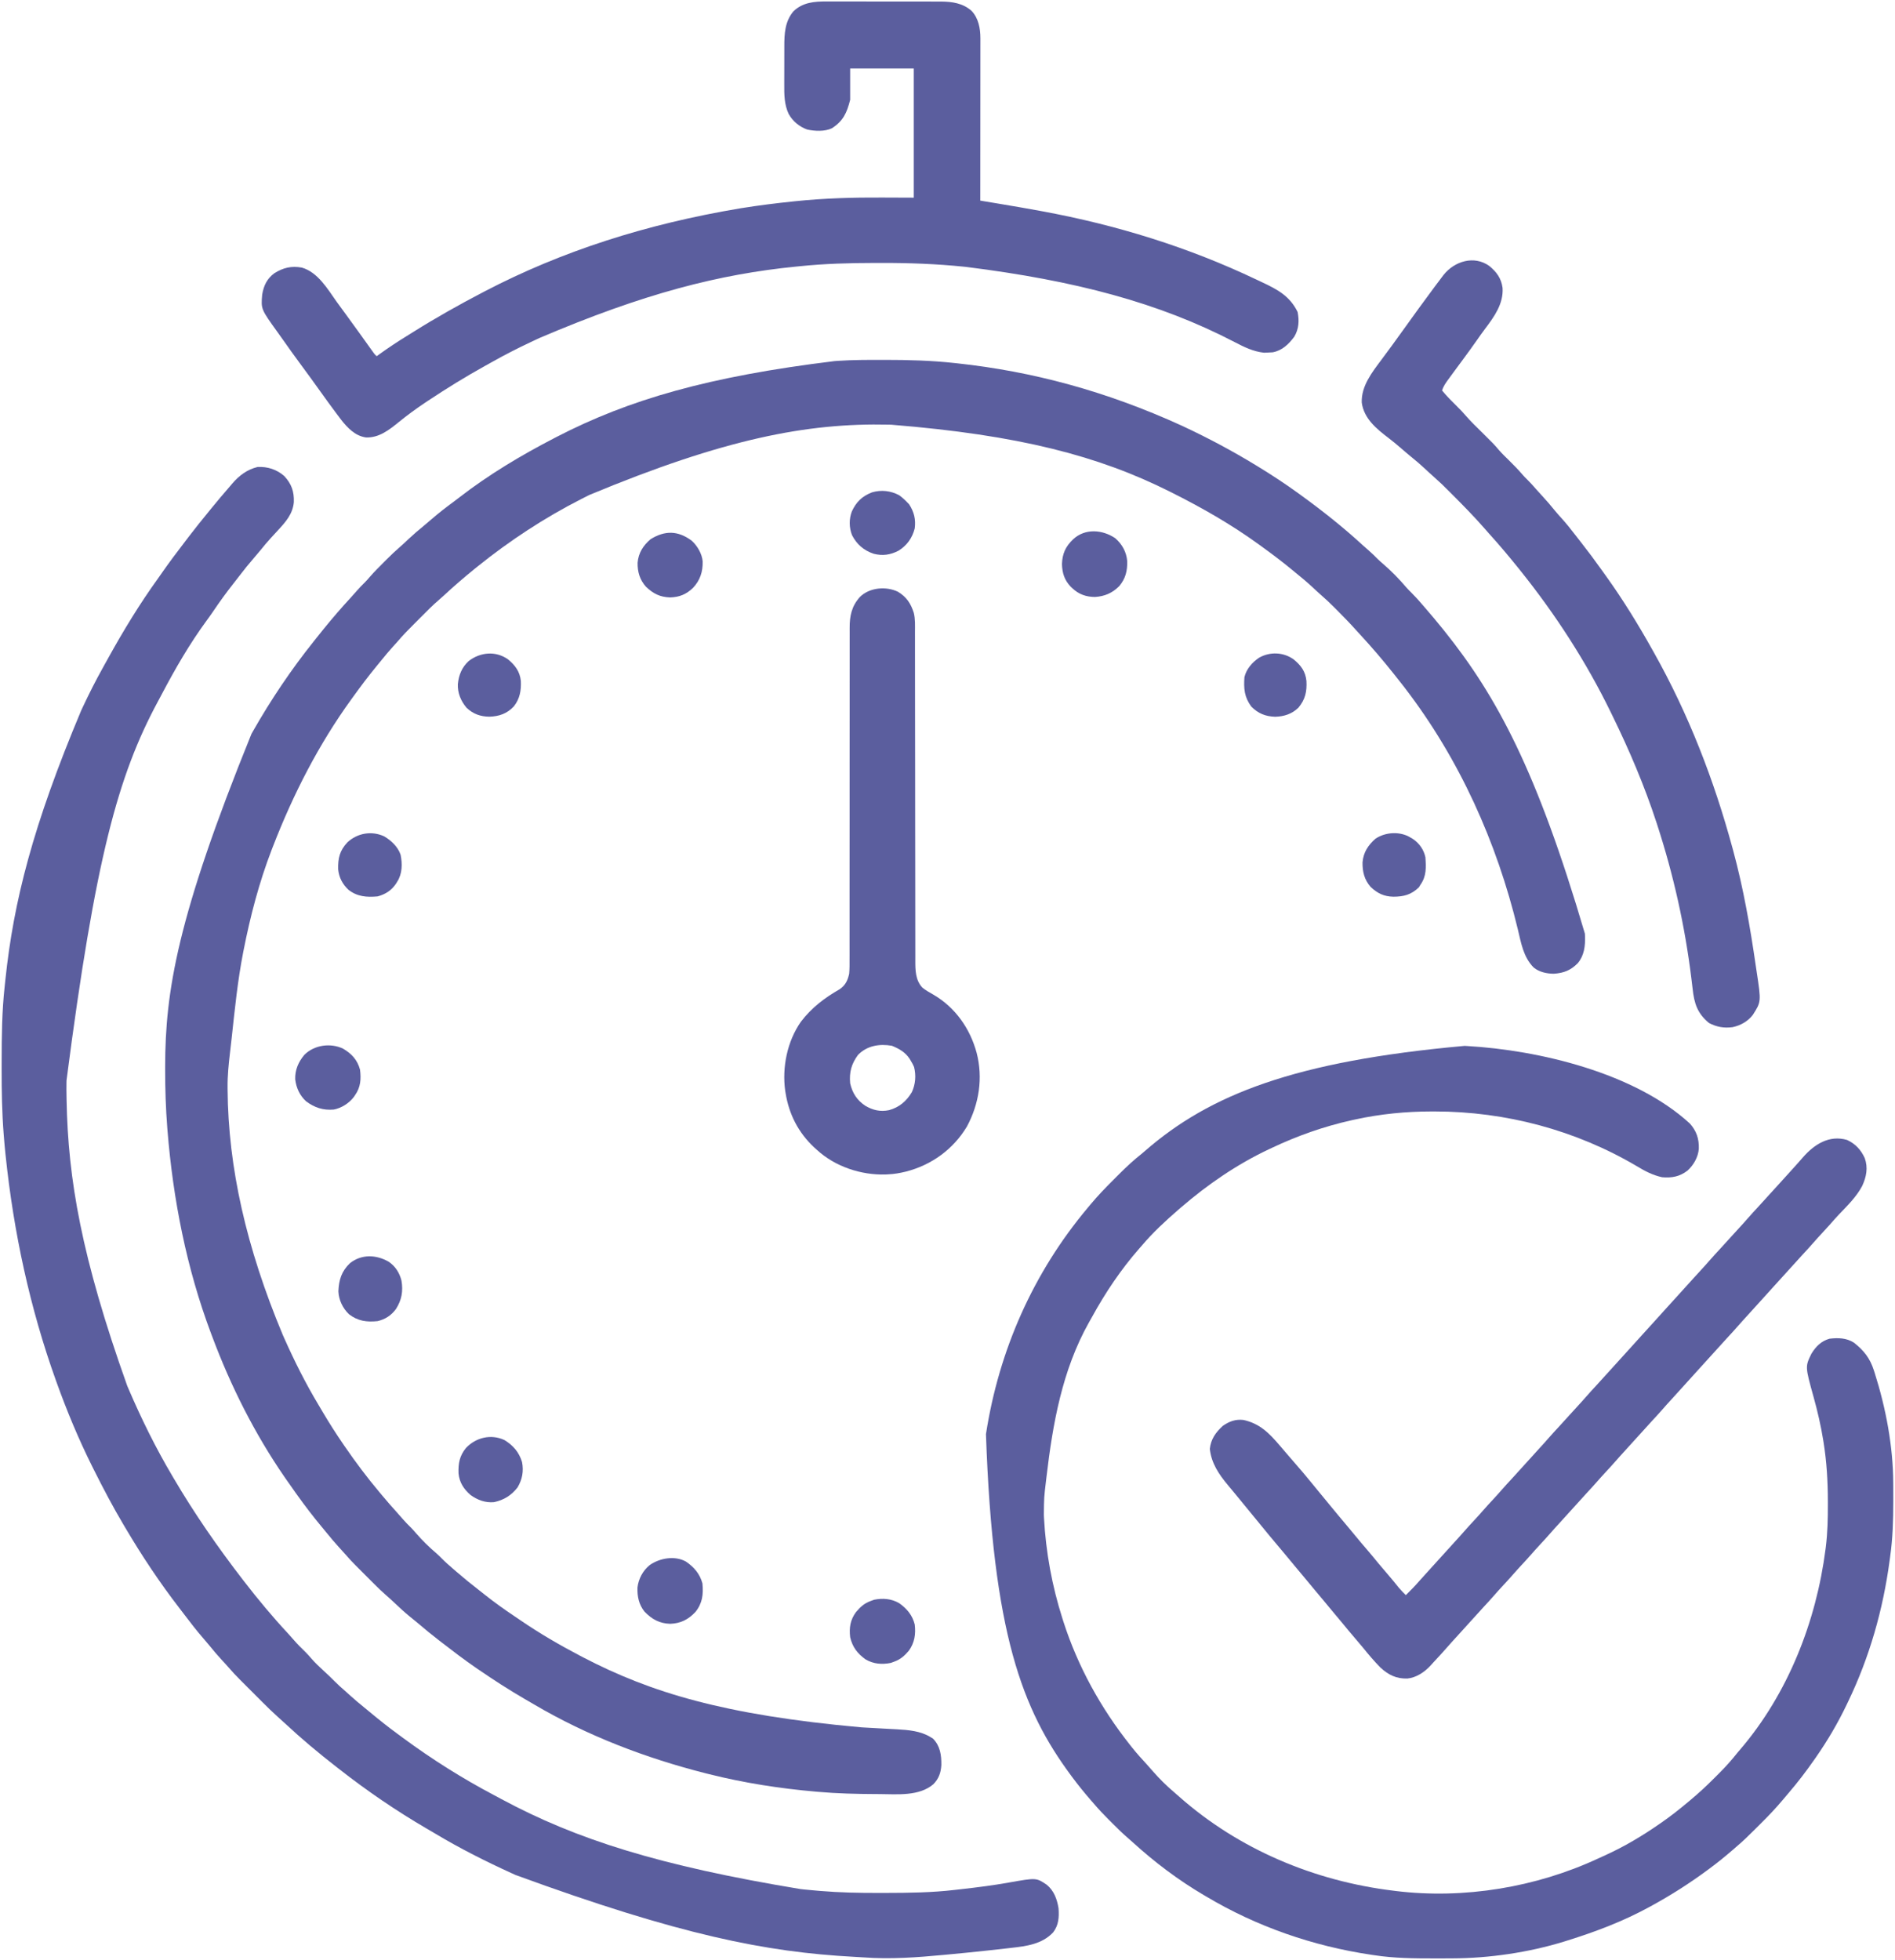 <?xml version="1.0" encoding="UTF-8"?>
<svg version="1.1" xmlns="http://www.w3.org/2000/svg" width="1937" height="2003">
<path d="M0 0 C1.078 -0.001 1.078 -0.001 2.177 -0.001 C26.192 -0.009 49.986 0.619 73.875 3.25 C75.058 3.377 75.058 3.377 76.264 3.507 C152.994 11.791 228.367 31.851 305.875 67.25 C306.829 67.697 307.782 68.143 308.765 68.604 C333.569 80.26 357.461 92.997 380.875 107.25 C382.464 108.216 382.464 108.216 384.086 109.202 C398.047 117.721 411.625 126.662 424.875 136.25 C425.694 136.842 426.512 137.434 427.356 138.044 C449.223 153.907 470.477 170.688 490.379 188.973 C492.599 190.998 494.849 192.976 497.125 194.938 C500.272 197.669 503.202 200.556 506.121 203.527 C507.834 205.21 509.606 206.761 511.438 208.312 C519.973 215.681 528.02 223.858 535.305 232.461 C537.08 234.483 538.958 236.362 540.875 238.25 C544.755 242.086 548.332 246.103 551.875 250.25 C552.804 251.327 553.734 252.404 554.664 253.48 C560.846 260.648 566.949 267.869 572.875 275.25 C573.28 275.754 573.685 276.258 574.103 276.777 C628.003 344.04 669.017 420.206 717.875 586.25 C717.928 587.172 717.981 588.093 718.035 589.043 C718.331 598.982 717.192 608.664 710.613 616.5 C703.337 623.826 696.365 626.576 686.105 627.277 C678.838 627.216 671.183 625.575 665.461 620.871 C654.989 610.167 652.732 596.011 649.357 581.944 C627.88 492.952 589.741 408.016 533.875 335.25 C533.398 334.628 532.921 334.006 532.43 333.366 C529.29 329.291 526.095 325.262 522.875 321.25 C522.12 320.305 522.12 320.305 521.349 319.342 C510.837 306.214 499.949 293.444 488.516 281.109 C486.825 279.278 485.146 277.436 483.484 275.578 C477.262 268.651 470.761 262.03 464.188 255.438 C462.851 254.094 462.851 254.094 461.487 252.723 C457.012 248.259 452.483 243.933 447.687 239.817 C444.907 237.413 442.243 234.889 439.562 232.375 C433.86 227.076 427.948 222.121 421.875 217.25 C420.682 216.267 419.491 215.283 418.301 214.297 C408.109 205.881 397.59 197.985 386.875 190.25 C386.168 189.736 385.46 189.222 384.731 188.692 C357.045 168.597 327.421 151.582 296.875 136.25 C295.848 135.732 294.822 135.214 293.764 134.68 C220.929 98.134 139.442 76.763 8.875 66.25 C7.543 66.217 7.543 66.217 6.185 66.184 C-77.207 64.315 -161.777 80.622 -299.899 138.108 C-302.518 139.452 -305.146 140.775 -307.773 142.102 C-345.42 161.237 -381.235 184.749 -414.125 211.25 C-415.054 211.996 -415.984 212.743 -416.941 213.512 C-427.659 222.201 -438.105 231.19 -448.211 240.582 C-449.698 241.943 -451.187 243.303 -452.725 244.605 C-459.567 250.41 -465.832 256.806 -472.161 263.156 C-474.183 265.183 -476.209 267.204 -478.236 269.225 C-484.412 275.397 -490.498 281.566 -496.125 288.25 C-497.579 289.858 -499.037 291.462 -500.5 293.062 C-504.344 297.327 -508.02 301.699 -511.629 306.164 C-513.437 308.399 -515.256 310.622 -517.09 312.836 C-525.499 323.026 -533.393 333.539 -541.125 344.25 C-541.639 344.957 -542.153 345.665 -542.683 346.394 C-576.337 392.762 -602.487 443.93 -623.125 497.25 C-623.836 499.08 -623.836 499.08 -624.562 500.946 C-637.259 533.974 -646.314 568.557 -653.125 603.25 C-653.326 604.266 -653.326 604.266 -653.531 605.302 C-659.217 634.251 -662.128 663.642 -665.319 692.947 C-665.851 697.819 -666.408 702.686 -666.985 707.553 C-668.405 719.614 -669.636 731.471 -669.5 743.625 C-669.493 744.663 -669.493 744.663 -669.486 745.722 C-668.878 825.149 -650.454 906.97 -613.125 996.25 C-612.68 997.255 -612.236 998.26 -611.778 999.295 C-601.358 1022.7 -589.991 1045.472 -576.805 1067.445 C-575.189 1070.143 -573.59 1072.851 -571.996 1075.562 C-565.412 1086.719 -558.461 1097.574 -551.125 1108.25 C-550.651 1108.941 -550.178 1109.633 -549.689 1110.345 C-538.574 1126.499 -526.764 1142.254 -514.125 1157.25 C-513.236 1158.314 -512.346 1159.378 -511.457 1160.441 C-506.471 1166.387 -501.401 1172.236 -496.18 1177.977 C-494.256 1180.105 -492.374 1182.264 -490.5 1184.438 C-487.75 1187.6 -484.848 1190.549 -481.859 1193.484 C-480.113 1195.262 -478.493 1197.105 -476.875 1199 C-470.46 1206.424 -463.412 1213.274 -455.953 1219.641 C-454.096 1221.276 -452.359 1222.985 -450.625 1224.75 C-446.962 1228.462 -443.083 1231.857 -439.125 1235.25 C-438.082 1236.157 -437.039 1237.065 -435.996 1237.973 C-428.515 1244.465 -420.878 1250.699 -413.042 1256.758 C-410.988 1258.357 -408.948 1259.974 -406.91 1261.594 C-397.037 1269.409 -386.914 1276.705 -376.442 1283.697 C-374.22 1285.186 -372.011 1286.692 -369.805 1288.203 C-350.351 1301.457 -329.981 1313.348 -309.125 1324.25 C-307.469 1325.116 -307.469 1325.116 -305.78 1325.999 C-237.276 1361.565 -162.438 1384.751 -21.703 1397.355 C-20.434 1397.429 -19.165 1397.503 -17.858 1397.579 C-11.819 1397.928 -5.78 1398.27 0.261 1398.587 C3.117 1398.739 5.973 1398.899 8.828 1399.062 C10.808 1399.171 12.788 1399.27 14.769 1399.367 C26.411 1400.039 38.741 1401.057 48.875 1407.25 C49.762 1407.786 50.649 1408.322 51.562 1408.875 C58.932 1416.443 60.208 1425.78 60.082 1435.898 C59.596 1443.765 57.474 1449.795 51.93 1455.5 C37.307 1467.954 14.883 1465.704 -3 1465.562 C-4.243 1465.557 -5.487 1465.551 -6.768 1465.546 C-26.619 1465.456 -46.347 1465.012 -66.125 1463.25 C-66.825 1463.189 -67.526 1463.128 -68.247 1463.066 C-104.915 1459.866 -141.412 1454.206 -177.125 1445.25 C-178.365 1444.939 -179.604 1444.629 -180.881 1444.309 C-241.917 1428.844 -301.869 1405.975 -356.239 1373.947 C-359.345 1372.121 -362.465 1370.32 -365.586 1368.52 C-381.88 1359.059 -397.589 1348.899 -413.125 1338.25 C-413.947 1337.688 -414.769 1337.127 -415.615 1336.548 C-427.77 1328.207 -439.464 1319.263 -451.125 1310.25 C-451.813 1309.72 -452.501 1309.189 -453.209 1308.643 C-460.65 1302.895 -467.906 1296.967 -475.051 1290.855 C-477.822 1288.491 -480.654 1286.212 -483.5 1283.938 C-488.773 1279.652 -493.719 1275.057 -498.648 1270.385 C-501.673 1267.521 -504.724 1264.714 -507.884 1261.998 C-511.969 1258.433 -515.833 1254.687 -519.66 1250.848 C-520.343 1250.166 -521.025 1249.485 -521.728 1248.783 C-523.158 1247.353 -524.588 1245.922 -526.016 1244.49 C-528.182 1242.318 -530.353 1240.152 -532.525 1237.986 C-533.925 1236.586 -535.324 1235.186 -536.723 1233.785 C-537.361 1233.148 -538 1232.512 -538.658 1231.856 C-542.463 1228.032 -546.083 1224.095 -549.605 1220.009 C-551.684 1217.603 -553.842 1215.273 -556 1212.938 C-560.019 1208.526 -563.854 1204.013 -567.598 1199.367 C-569.475 1197.038 -571.385 1194.737 -573.309 1192.445 C-582.029 1182.025 -590.201 1171.287 -598.125 1160.25 C-598.659 1159.507 -599.193 1158.764 -599.743 1157.998 C-603.245 1153.111 -606.704 1148.194 -610.125 1143.25 C-610.542 1142.648 -610.958 1142.047 -611.388 1141.427 C-641.906 1097.11 -666.284 1048.581 -685.125 998.25 C-685.569 997.077 -686.013 995.903 -686.471 994.694 C-711.432 928.341 -725.255 857.793 -730.938 787.25 C-730.995 786.537 -731.052 785.824 -731.112 785.09 C-732.685 765.122 -733.334 745.151 -733.312 725.125 C-733.312 724.089 -733.311 723.053 -733.311 721.986 C-733.191 645.543 -721.191 569.733 -645.125 382.25 C-644.566 381.262 -644.006 380.275 -643.43 379.257 C-625.123 347.108 -604.259 316.122 -581.125 287.25 C-580.417 286.359 -579.71 285.469 -578.98 284.551 C-577.038 282.11 -575.084 279.678 -573.125 277.25 C-572.1 275.98 -572.1 275.98 -571.055 274.684 C-562.222 263.809 -553.106 253.214 -543.59 242.934 C-541.477 240.633 -539.414 238.303 -537.375 235.938 C-534.7 232.848 -531.873 229.974 -528.956 227.114 C-527.237 225.364 -525.646 223.561 -524.059 221.691 C-519.504 216.455 -514.603 211.582 -509.688 206.688 C-508.333 205.327 -508.333 205.327 -506.951 203.939 C-502.414 199.409 -497.826 195.014 -492.959 190.839 C-489.996 188.271 -487.164 185.565 -484.312 182.875 C-479.343 178.225 -474.266 173.8 -468.949 169.547 C-466.313 167.402 -463.748 165.198 -461.188 162.963 C-453.762 156.491 -446.029 150.549 -438.096 144.715 C-436.249 143.342 -434.426 141.944 -432.609 140.531 C-402.696 117.378 -369.658 97.621 -336.125 80.25 C-334.61 79.464 -334.61 79.464 -333.064 78.661 C-259.221 40.54 -177.919 16.988 -49.125 1.25 C-47.373 1.122 -47.373 1.122 -45.585 0.991 C-30.41 -0.043 -15.203 0.004 0 0 Z " fill="#5B5E9E" transform="translate(902.125,367.75)"/>
<path d="M0 0 C0.776 0.043 1.552 0.086 2.352 0.13 C76.347 4.348 173.975 27.676 230.254 79.355 C237.126 87.089 239.679 94.886 239.406 105.113 C238.763 113.681 234.136 121.683 227.875 127.438 C219.775 133.645 211.94 135.053 201.938 134.25 C192.283 132.151 184.32 127.953 175.938 122.875 C113.506 86.031 41.919 67.047 -30.5 67 C-31.438 66.999 -32.376 66.999 -33.343 66.998 C-59.995 67.028 -85.98 69.549 -112.062 75.25 C-113.175 75.492 -114.287 75.734 -115.433 75.983 C-143.725 82.285 -170.874 91.864 -197.062 104.25 C-197.986 104.682 -198.91 105.115 -199.862 105.561 C-232.723 121.053 -262.604 141.572 -290.062 165.25 C-290.779 165.865 -291.496 166.48 -292.234 167.113 C-305.588 178.673 -318.651 190.744 -330.062 204.25 C-330.949 205.263 -331.837 206.274 -332.727 207.285 C-351.385 228.589 -367.207 252.176 -380.816 276.988 C-381.91 278.973 -383.027 280.942 -384.156 282.906 C-411.342 331.484 -420.933 385.832 -427.375 440.375 C-427.51 441.505 -427.646 442.635 -427.785 443.799 C-429.905 461.474 -429.905 461.474 -430.062 479.25 C-429.996 480.757 -429.996 480.757 -429.929 482.294 C-428.039 517.308 -421.73 551.858 -411.062 585.25 C-410.734 586.283 -410.406 587.316 -410.067 588.38 C-395.28 634.31 -371.959 676.484 -342.062 714.25 C-341.325 715.182 -340.588 716.114 -339.828 717.074 C-334.982 723.098 -329.871 728.819 -324.613 734.48 C-322.567 736.702 -320.582 738.95 -318.625 741.25 C-312.106 748.756 -304.932 755.861 -297.355 762.297 C-295.483 763.891 -293.639 765.508 -291.801 767.141 C-230.849 821.085 -153.523 853.459 -73.062 863.25 C-72.144 863.367 -71.225 863.484 -70.278 863.605 C-0.852 872.117 73.099 859.876 136.413 830.423 C138.853 829.289 141.303 828.183 143.758 827.082 C163.173 818.258 181.452 807.425 198.938 795.25 C199.862 794.615 199.862 794.615 200.805 793.967 C210.594 787.236 219.842 779.887 228.938 772.25 C229.431 771.839 229.924 771.428 230.433 771.005 C239.02 763.841 247.157 756.35 255.035 748.413 C256.76 746.677 258.496 744.953 260.232 743.229 C266.926 736.543 273.065 729.677 278.938 722.25 C279.801 721.222 280.669 720.199 281.547 719.184 C330.496 662.107 359.418 588.33 368.938 514.25 C369.03 513.528 369.123 512.805 369.219 512.061 C371.009 497.631 371.338 483.279 371.312 468.75 C371.312 467.593 371.311 466.436 371.311 465.243 C371.267 445.007 370.144 425.231 366.938 405.25 C366.781 404.266 366.781 404.266 366.622 403.262 C364.192 388.125 360.784 373.408 356.679 358.659 C348.062 327.633 348.062 327.633 354.621 314.355 C359.183 307.059 364.49 301.688 372.938 299.25 C381.715 298.181 390.345 298.376 397.938 303.25 C408.083 311.211 414.366 319.175 418.312 331.5 C418.604 332.398 418.896 333.295 419.197 334.22 C430.604 370.236 437.987 408.939 438.141 446.801 C438.148 447.965 438.155 449.13 438.162 450.33 C438.179 454.074 438.186 457.818 438.188 461.562 C438.189 463.483 438.189 463.483 438.19 465.442 C438.174 484.585 437.641 503.277 434.938 522.25 C434.688 524.12 434.688 524.12 434.434 526.028 C427.681 576.186 413.939 624.581 391.938 670.25 C391.525 671.117 391.113 671.983 390.688 672.876 C381.633 691.866 370.969 709.993 358.938 727.25 C358.529 727.837 358.121 728.424 357.701 729.028 C349.31 741.043 340.475 752.658 330.917 763.768 C329.028 765.969 327.155 768.181 325.299 770.411 C318.156 778.944 310.559 786.91 302.654 794.739 C300.67 796.705 298.694 798.679 296.719 800.654 C290.628 806.728 284.53 812.717 277.938 818.25 C276.807 819.234 275.678 820.22 274.551 821.207 C266.893 827.851 259.08 834.208 250.938 840.25 C250.278 840.741 249.618 841.232 248.939 841.737 C230.728 855.235 211.811 867.348 191.938 878.25 C191.042 878.744 190.147 879.237 189.225 879.746 C162.261 894.51 134.201 905.125 104.938 914.25 C103.894 914.577 102.851 914.905 101.776 915.242 C65.372 926.457 25.229 932.313 -12.805 932.453 C-14.716 932.464 -14.716 932.464 -16.667 932.474 C-20.757 932.494 -24.847 932.499 -28.938 932.5 C-29.634 932.5 -30.33 932.501 -31.047 932.501 C-51.528 932.508 -71.769 932.342 -92.062 929.25 C-93.237 929.078 -94.411 928.907 -95.621 928.73 C-155.113 919.849 -212.385 900.047 -264.062 869.25 C-264.852 868.787 -265.642 868.323 -266.456 867.846 C-292.685 852.454 -317.094 833.997 -339.551 813.516 C-340.936 812.266 -342.327 811.024 -343.745 809.812 C-349.308 805.045 -354.515 799.951 -359.681 794.762 C-361.123 793.315 -362.57 791.873 -364.018 790.432 C-369.245 785.208 -374.277 779.882 -379.062 774.25 C-380.047 773.12 -381.033 771.991 -382.02 770.863 C-388.663 763.206 -395.023 755.395 -401.062 747.25 C-401.564 746.575 -402.065 745.899 -402.582 745.203 C-452.059 678.27 -482.196 601.043 -489.25 396.746 C-475.964 311.003 -440.995 231.804 -385.062 165.25 C-384.236 164.253 -383.409 163.256 -382.558 162.228 C-375.162 153.386 -367.263 145.14 -359.09 137.016 C-356.992 134.929 -354.905 132.831 -352.818 130.732 C-345.535 123.442 -338.174 116.618 -330.062 110.25 C-328.972 109.328 -327.887 108.398 -326.812 107.457 C-260.504 49.72 -173.937 15.636 0 0 Z " fill="#5B5E9E" transform="translate(1497.062,1068.75)"/>
<path d="M0 0 C7.431 7.973 10.155 15.848 9.805 26.641 C8.68 38.877 1.42 46.918 -6.555 55.551 C-7.503 56.585 -8.451 57.618 -9.398 58.652 C-10.786 60.163 -12.176 61.672 -13.571 63.176 C-17.285 67.198 -20.749 71.381 -24.18 75.645 C-26.393 78.352 -28.656 81.003 -30.947 83.644 C-36.135 89.626 -41.095 95.711 -45.871 102.027 C-47.826 104.611 -49.819 107.161 -51.832 109.699 C-59.179 118.987 -66.059 128.478 -72.672 138.301 C-74.889 141.592 -77.18 144.808 -79.555 147.988 C-96.713 171.389 -111.547 197.039 -125.046 222.693 C-126.524 225.494 -128.025 228.281 -129.531 231.066 C-169.715 305.956 -193.069 389.828 -222.555 617.551 C-222.573 618.388 -222.591 619.225 -222.609 620.087 C-222.698 624.911 -222.652 629.728 -222.555 634.551 C-222.537 635.599 -222.519 636.647 -222.5 637.728 C-220.993 718.446 -207.41 798.082 -160.555 929.551 C-160.057 930.718 -159.56 931.885 -159.047 933.088 C-146.058 963.367 -131.36 993.204 -114.555 1021.551 C-114.066 1022.383 -113.578 1023.215 -113.075 1024.073 C-91.889 1060.154 -68.101 1094.439 -42.555 1127.551 C-42.042 1128.216 -41.529 1128.881 -41 1129.566 C-26.834 1147.88 -12.017 1165.725 3.773 1182.66 C5.902 1184.963 7.972 1187.291 10.008 1189.676 C13.646 1193.892 17.62 1197.757 21.602 1201.645 C23.781 1203.815 25.792 1206.09 27.793 1208.426 C31.404 1212.595 35.321 1216.327 39.383 1220.051 C40.799 1221.362 42.215 1222.675 43.629 1223.988 C44.626 1224.914 44.626 1224.914 45.644 1225.859 C47.793 1227.877 49.88 1229.948 51.945 1232.051 C54.946 1235.097 58.082 1237.924 61.324 1240.711 C63.67 1242.746 65.963 1244.834 68.258 1246.926 C72.496 1250.747 76.844 1254.393 81.281 1257.98 C83.658 1259.903 86.012 1261.85 88.359 1263.809 C97.193 1271.167 106.155 1278.274 115.428 1285.071 C117.423 1286.534 119.409 1288.009 121.395 1289.484 C150.982 1311.307 182.243 1330.993 214.76 1348.132 C217.251 1349.448 219.732 1350.779 222.211 1352.117 C298.66 1393.197 383.291 1420.077 527.695 1443.926 C528.98 1444.069 530.265 1444.213 531.589 1444.361 C535.872 1444.804 540.155 1445.189 544.445 1445.551 C545.422 1445.636 546.399 1445.721 547.406 1445.809 C567.578 1447.523 587.642 1447.916 607.874 1447.869 C610.36 1447.863 612.846 1447.86 615.332 1447.858 C638.705 1447.822 661.945 1447.523 685.188 1444.814 C687.625 1444.53 690.063 1444.256 692.502 1443.982 C708.679 1442.152 724.794 1440.12 740.82 1437.238 C768.702 1432.299 768.702 1432.299 779.445 1439.551 C786.84 1445.653 789.928 1454.287 791.445 1463.551 C792.107 1472.655 791.605 1480.814 785.883 1488.238 C774.614 1500.229 758.424 1502.32 742.965 1504.027 C741.15 1504.237 739.336 1504.447 737.522 1504.658 C731.832 1505.313 726.139 1505.936 720.445 1506.551 C719.088 1506.698 719.088 1506.698 717.703 1506.849 C704.189 1508.313 690.666 1509.661 677.133 1510.926 C675.715 1511.059 675.715 1511.059 674.269 1511.194 C646.668 1513.766 619.569 1515.802 591.86 1513.722 C588.425 1513.478 584.987 1513.295 581.548 1513.109 C492.886 1508.272 405.334 1491.327 236.445 1429.551 C235.303 1429.032 234.16 1428.514 232.983 1427.979 C206.019 1415.717 179.682 1402.449 154.255 1387.226 C151.44 1385.547 148.611 1383.893 145.777 1382.246 C114.683 1364.134 84.785 1343.727 56.445 1321.551 C55.341 1320.694 54.237 1319.837 53.133 1318.98 C35.058 1304.918 17.477 1290.23 0.738 1274.598 C-1.866 1272.168 -4.521 1269.799 -7.182 1267.431 C-12.212 1262.906 -17.039 1258.212 -21.816 1253.422 C-22.651 1252.588 -23.486 1251.754 -24.346 1250.895 C-26.095 1249.147 -27.841 1247.399 -29.587 1245.649 C-32.243 1242.988 -34.903 1240.333 -37.564 1237.678 C-39.274 1235.968 -40.983 1234.257 -42.691 1232.547 C-43.477 1231.763 -44.263 1230.98 -45.072 1230.172 C-49.227 1225.999 -53.228 1221.749 -57.064 1217.279 C-59.286 1214.702 -61.61 1212.228 -63.93 1209.738 C-68.203 1205.113 -72.244 1200.35 -76.191 1195.441 C-78.348 1192.804 -80.557 1190.228 -82.795 1187.66 C-89.517 1179.937 -95.75 1171.901 -101.909 1163.724 C-103.541 1161.569 -105.189 1159.427 -106.844 1157.289 C-127.18 1130.996 -145.669 1103.173 -162.555 1074.551 C-163.14 1073.568 -163.725 1072.586 -164.328 1071.573 C-175.196 1053.295 -185.036 1034.557 -194.555 1015.551 C-195.145 1014.374 -195.736 1013.197 -196.344 1011.984 C-210.16 984.284 -222.083 955.673 -232.555 926.551 C-232.82 925.815 -233.085 925.079 -233.358 924.32 C-260.023 850.101 -276.599 772.817 -284.805 694.426 C-284.921 693.337 -284.921 693.337 -285.039 692.227 C-285.622 686.674 -286.11 681.116 -286.555 675.551 C-286.642 674.463 -286.729 673.376 -286.819 672.255 C-288.533 650.114 -288.92 628.049 -288.873 605.849 C-288.867 603.132 -288.864 600.415 -288.862 597.699 C-288.826 572.343 -288.582 547.095 -285.808 521.865 C-285.541 519.43 -285.287 516.995 -285.035 514.559 C-276.674 434.907 -257.053 357.31 -207.555 239.551 C-207.06 238.494 -206.565 237.437 -206.055 236.348 C-199.537 222.429 -192.646 208.802 -185.141 195.39 C-183.476 192.409 -181.827 189.42 -180.18 186.43 C-164.612 158.268 -147.818 130.629 -128.973 104.529 C-127.534 102.522 -126.12 100.501 -124.711 98.473 C-117.224 87.709 -109.346 77.271 -101.348 66.883 C-99.816 64.89 -98.29 62.893 -96.77 60.891 C-90.691 52.915 -84.395 45.129 -78.043 37.371 C-76.741 35.778 -75.444 34.18 -74.148 32.582 C-68.546 25.68 -62.8 18.909 -56.974 12.195 C-55.674 10.689 -54.389 9.169 -53.105 7.648 C-45.951 -0.655 -38.048 -6.576 -27.305 -9.262 C-17.157 -9.769 -7.661 -6.761 0 0 Z " fill="#5B5E9E" transform="translate(290.555,486.449)"/>
<path d="M0 0 C1.372 -0.004 2.743 -0.009 4.115 -0.016 C7.799 -0.03 11.482 -0.019 15.166 -0.003 C19.046 0.011 22.925 0.005 26.804 0.001 C33.315 -0.001 39.824 0.012 46.334 0.035 C53.832 0.062 61.329 0.064 68.827 0.052 C76.079 0.041 83.33 0.047 90.581 0.061 C93.65 0.067 96.719 0.067 99.787 0.062 C103.408 0.057 107.028 0.068 110.649 0.089 C112.591 0.097 114.533 0.091 116.475 0.084 C128.033 0.181 138.808 1.68 147.771 9.502 C154.99 17.046 156.899 27.577 156.891 37.671 C156.892 38.381 156.893 39.092 156.894 39.824 C156.896 42.2 156.89 44.575 156.885 46.95 C156.884 48.655 156.885 50.36 156.885 52.066 C156.885 56.691 156.88 61.317 156.873 65.942 C156.866 70.778 156.866 75.613 156.865 80.448 C156.862 89.603 156.853 98.758 156.843 107.913 C156.832 118.336 156.827 128.759 156.822 139.182 C156.811 160.622 156.794 182.062 156.771 203.502 C157.794 203.672 158.817 203.841 159.87 204.016 C163.727 204.657 167.583 205.299 171.44 205.94 C173.097 206.216 174.755 206.491 176.412 206.767 C190.051 209.032 203.674 211.373 217.271 213.877 C218.296 214.065 219.32 214.254 220.376 214.448 C296.107 228.441 369.097 250.94 438.721 284.052 C440.766 285.024 442.814 285.989 444.865 286.948 C460.612 294.325 473.21 301.08 481.146 317.314 C482.895 326.232 482.466 334.589 477.771 342.502 C472.187 350.129 465.345 356.693 455.771 358.502 C453.797 358.671 451.815 358.768 449.834 358.814 C448.814 358.852 447.794 358.889 446.744 358.927 C435.895 357.765 426.375 353.092 416.835 348.106 C339.623 307.891 254.061 285.248 142.209 271.252 C141.464 271.175 140.719 271.097 139.952 271.018 C111.932 268.156 83.92 267.118 55.77 267.184 C53.351 267.189 50.932 267.192 48.512 267.194 C23.163 267.227 -1.995 267.921 -27.229 270.502 C-28.713 270.648 -30.197 270.794 -31.681 270.94 C-109.677 278.71 -186.683 298.125 -294.137 344.034 C-297.292 345.532 -300.453 347.013 -303.615 348.494 C-316.492 354.558 -329.082 361.014 -341.497 367.972 C-344.259 369.519 -347.029 371.052 -349.799 372.584 C-369.564 383.571 -388.775 395.424 -407.604 407.939 C-408.69 408.66 -409.776 409.381 -410.896 410.124 C-420.116 416.304 -429.037 422.85 -437.652 429.85 C-447.537 437.856 -457.807 445.997 -471.104 445.502 C-481.959 444.068 -489.802 435.956 -496.299 427.732 C-497.323 426.389 -498.341 425.041 -499.354 423.689 C-499.909 422.956 -500.464 422.222 -501.035 421.466 C-506.673 413.981 -512.152 406.381 -517.608 398.763 C-520.287 395.025 -522.975 391.294 -525.666 387.564 C-526.199 386.825 -526.732 386.086 -527.281 385.324 C-531.247 379.835 -535.263 374.383 -539.291 368.939 C-544.719 361.598 -550.038 354.189 -555.272 346.709 C-557.313 343.793 -559.381 340.898 -561.467 338.013 C-578.511 314.379 -578.511 314.379 -577.229 299.502 C-575.697 290.365 -572.338 283.269 -564.76 277.681 C-555.675 272.017 -547.448 270.067 -536.768 271.931 C-520.312 276.608 -510.294 293.945 -500.979 307.058 C-498.044 311.156 -495.041 315.202 -492.041 319.252 C-487.24 325.748 -482.5 332.282 -477.819 338.865 C-474.637 343.338 -471.435 347.797 -468.229 352.252 C-467.664 353.039 -467.099 353.827 -466.518 354.639 C-465.989 355.372 -465.461 356.105 -464.916 356.861 C-464.446 357.516 -463.975 358.17 -463.49 358.844 C-462.189 360.631 -462.189 360.631 -460.229 362.502 C-458.666 361.376 -458.666 361.376 -457.073 360.228 C-448.039 353.761 -438.885 347.631 -429.406 341.84 C-427.085 340.413 -424.777 338.967 -422.471 337.517 C-399.615 323.181 -376.135 309.995 -352.229 297.502 C-351.243 296.985 -350.257 296.469 -349.241 295.937 C-271.134 255.29 -185.297 227.63 -89.229 211.502 C-88.489 211.383 -87.75 211.264 -86.988 211.141 C-69.441 208.335 -51.843 206.127 -34.166 204.314 C-33.037 204.196 -33.037 204.196 -31.884 204.075 C-2.47 201.03 26.849 200.213 56.396 200.377 C67.08 200.418 77.764 200.459 88.771 200.502 C88.771 156.942 88.771 113.382 88.771 68.502 C67.321 68.502 45.871 68.502 23.771 68.502 C23.771 79.062 23.771 89.622 23.771 100.502 C20.443 113.814 16.544 122.289 5.045 129.599 C-2.268 133.062 -12.469 132.551 -20.205 130.845 C-28.229 127.964 -34.976 122.356 -39.116 114.871 C-43.598 105.326 -43.665 95.132 -43.592 84.806 C-43.592 83.323 -43.592 81.839 -43.594 80.356 C-43.593 77.268 -43.583 74.181 -43.565 71.093 C-43.542 67.162 -43.542 63.231 -43.548 59.3 C-43.552 56.244 -43.545 53.188 -43.535 50.132 C-43.532 48.683 -43.53 47.234 -43.532 45.786 C-43.534 32.849 -42.927 20.613 -34.358 10.236 C-24.923 0.888 -12.683 -0.098 0 0 Z " fill="#5B5E9E" transform="translate(845.229,1.498)"/>
<path d="M0 0 C8.496 3.948 14.163 10.05 18.043 18.516 C21.616 28.405 19.747 37.748 15.422 47.059 C9.468 58.269 0.308 67.107 -8.367 76.227 C-11.447 79.481 -14.405 82.825 -17.341 86.208 C-19.843 89.066 -22.426 91.843 -25.016 94.621 C-28.228 98.083 -31.427 101.548 -34.516 105.121 C-38.072 109.233 -41.771 113.209 -45.466 117.197 C-50.032 122.128 -54.533 127.114 -59.016 132.121 C-64.285 137.998 -69.586 143.843 -74.925 149.655 C-79.322 154.447 -83.674 159.279 -88.016 164.121 C-92.861 169.524 -97.728 174.905 -102.641 180.246 C-105.618 183.483 -108.575 186.732 -111.453 190.059 C-115.034 194.189 -118.751 198.187 -122.466 202.196 C-127.032 207.128 -131.533 212.114 -136.016 217.121 C-141.285 222.998 -146.586 228.843 -151.925 234.655 C-156.322 239.447 -160.674 244.279 -165.016 249.121 C-169.861 254.524 -174.728 259.905 -179.641 265.246 C-182.618 268.483 -185.575 271.732 -188.453 275.059 C-192.034 279.189 -195.751 283.187 -199.466 287.196 C-204.032 292.128 -208.533 297.114 -213.016 302.121 C-217.86 307.524 -222.728 312.905 -227.641 318.246 C-230.618 321.483 -233.575 324.732 -236.453 328.059 C-240.078 332.242 -243.849 336.285 -247.613 340.344 C-250.29 343.235 -252.939 346.14 -255.516 349.121 C-259.072 353.233 -262.771 357.209 -266.466 361.197 C-271.032 366.128 -275.533 371.114 -280.016 376.121 C-284.86 381.524 -289.728 386.905 -294.641 392.246 C-297.618 395.483 -300.575 398.732 -303.453 402.059 C-307.078 406.242 -310.849 410.285 -314.613 414.344 C-317.29 417.235 -319.939 420.14 -322.516 423.121 C-326.116 427.287 -329.87 431.307 -333.613 435.344 C-336.29 438.235 -338.939 441.14 -341.516 444.121 C-345.116 448.287 -348.87 452.307 -352.613 456.344 C-355.29 459.235 -357.939 462.14 -360.516 465.121 C-364.072 469.233 -367.771 473.209 -371.466 477.197 C-376.032 482.128 -380.533 487.114 -385.016 492.121 C-389.86 497.524 -394.728 502.905 -399.641 508.246 C-402.618 511.483 -405.575 514.732 -408.453 518.059 C-413.07 523.376 -417.861 528.532 -422.672 533.673 C-423.77 534.857 -424.849 536.059 -425.922 537.266 C-431.971 543.834 -440.446 549.481 -449.461 550.359 C-460.719 550.671 -468.83 546.694 -477.016 539.121 C-483.285 532.752 -489.032 525.994 -494.637 519.035 C-497.375 515.681 -500.188 512.399 -503.016 509.121 C-507.335 504.108 -511.567 499.036 -515.738 493.898 C-518.298 490.777 -520.902 487.697 -523.516 484.621 C-527.637 479.772 -531.686 474.869 -535.703 469.934 C-538.277 466.803 -540.891 463.709 -543.516 460.621 C-547.637 455.771 -551.686 450.869 -555.703 445.934 C-558.277 442.803 -560.891 439.709 -563.516 436.621 C-567.637 431.771 -571.686 426.869 -575.703 421.934 C-578.277 418.803 -580.891 415.709 -583.516 412.621 C-588.421 406.846 -593.235 401 -598.016 395.121 C-603.333 388.608 -608.669 382.11 -614.016 375.621 C-625.031 362.248 -625.031 362.248 -627.734 358.914 C-629.466 356.794 -631.217 354.698 -632.984 352.609 C-642.187 341.605 -649.767 330.361 -651.391 315.746 C-650.362 305.806 -645.335 298.715 -638.016 292.121 C-631.419 287.527 -625.13 285.21 -617.016 286.121 C-600.293 289.816 -590.77 299.519 -580.016 312.121 C-579.133 313.151 -578.25 314.181 -577.367 315.211 C-575.86 316.969 -574.353 318.728 -572.847 320.488 C-569.581 324.306 -566.295 328.105 -562.995 331.894 C-558.052 337.572 -553.178 343.288 -548.438 349.137 C-545.42 352.855 -542.375 356.551 -539.328 360.246 C-535.679 364.673 -532.031 369.101 -528.391 373.535 C-522.59 380.597 -516.766 387.632 -510.845 394.593 C-508.049 397.884 -505.3 401.207 -502.578 404.559 C-498.621 409.422 -494.55 414.18 -490.457 418.929 C-486.682 423.319 -483.008 427.782 -479.359 432.277 C-476.122 436.205 -472.797 440.056 -469.472 443.91 C-465.572 448.441 -461.785 453.049 -458.051 457.719 C-455.836 460.334 -453.468 462.729 -451.016 465.121 C-446.139 460.344 -441.401 455.522 -436.953 450.344 C-434.562 447.601 -432.105 444.923 -429.641 442.246 C-424.727 436.905 -419.861 431.524 -415.016 426.121 C-410.17 420.718 -405.304 415.337 -400.391 409.996 C-397.413 406.759 -394.456 403.51 -391.578 400.184 C-387.954 396 -384.182 391.957 -380.418 387.899 C-377.742 385.007 -375.093 382.102 -372.516 379.121 C-368.915 374.955 -365.162 370.935 -361.418 366.898 C-358.741 364.007 -356.092 361.102 -353.516 358.121 C-349.959 354.009 -346.26 350.033 -342.565 346.046 C-338 341.114 -333.498 336.128 -329.016 331.121 C-324.171 325.718 -319.304 320.337 -314.391 314.996 C-311.413 311.759 -308.456 308.51 -305.578 305.184 C-301.996 301.052 -298.277 297.052 -294.561 293.042 C-290.769 288.947 -287.025 284.813 -283.301 280.656 C-280.683 277.752 -278.038 274.873 -275.391 271.996 C-272.413 268.759 -269.456 265.51 -266.578 262.184 C-262.998 258.054 -259.28 254.055 -255.565 250.046 C-251 245.115 -246.498 240.128 -242.016 235.121 C-236.747 229.245 -231.446 223.4 -226.106 217.587 C-221.709 212.795 -217.358 207.963 -213.016 203.121 C-207.746 197.245 -202.446 191.4 -197.106 185.587 C-192.709 180.795 -188.358 175.963 -184.016 171.121 C-178.745 165.244 -173.443 159.396 -168.102 153.583 C-164.486 149.643 -160.907 145.672 -157.336 141.691 C-154.705 138.777 -152.049 135.886 -149.391 132.996 C-146.413 129.759 -143.456 126.51 -140.578 123.184 C-136.996 119.052 -133.277 115.052 -129.561 111.042 C-125.769 106.947 -122.025 102.813 -118.301 98.656 C-115.683 95.752 -113.038 92.873 -110.391 89.996 C-107.413 86.759 -104.456 83.51 -101.578 80.184 C-97.996 76.052 -94.277 72.052 -90.561 68.042 C-86.767 63.944 -83.02 59.807 -79.293 55.648 C-76.718 52.79 -74.119 49.954 -71.516 47.121 C-66.646 41.82 -61.821 36.48 -57.016 31.121 C-54.813 28.664 -52.608 26.21 -50.391 23.766 C-48.7 21.883 -47.038 19.989 -45.391 18.07 C-33.693 4.621 -18.452 -5.378 0 0 Z " fill="#5B5E9E" transform="translate(1888.016,1164.879)"/>
<path d="M0 0 C7.507 6.142 12.285 12.606 13.625 22.438 C14.648 38.744 5.041 51.914 -4.305 64.312 C-7.318 68.311 -10.195 72.397 -13.062 76.5 C-17.358 82.623 -21.74 88.674 -26.188 94.688 C-28.542 97.875 -30.896 101.062 -33.25 104.25 C-33.862 105.079 -34.474 105.907 -35.104 106.761 C-36.909 109.212 -38.705 111.667 -40.5 114.125 C-41.049 114.868 -41.598 115.611 -42.164 116.377 C-44.718 119.887 -46.906 123.069 -48.25 127.25 C-43.349 133.182 -37.982 138.596 -32.49 143.973 C-29.563 146.857 -26.76 149.778 -24.094 152.906 C-18.977 158.834 -13.317 164.251 -7.75 169.75 C4.735 182.082 4.735 182.082 10.1 188.377 C13.301 192.01 16.797 195.359 20.25 198.75 C25.088 203.502 29.777 208.292 34.176 213.457 C35.797 215.303 37.496 217.031 39.25 218.75 C42.242 221.696 45.003 224.78 47.742 227.961 C49.694 230.186 51.692 232.362 53.705 234.531 C58.536 239.741 63.122 245.075 67.578 250.613 C69.688 253.174 71.879 255.621 74.125 258.062 C79.125 263.563 83.669 269.386 88.209 275.264 C89.832 277.355 91.467 279.436 93.105 281.516 C100.712 291.192 108.056 301.025 115.188 311.056 C116.71 313.194 118.241 315.326 119.773 317.457 C136.924 341.407 152.378 366.549 166.75 392.25 C167.212 393.069 167.673 393.888 168.149 394.731 C203.727 457.967 229.784 525.317 248.75 595.25 C248.946 595.971 249.142 596.691 249.344 597.434 C259.823 636.024 266.675 675.425 272.415 714.964 C272.721 717.054 273.035 719.143 273.353 721.231 C278.008 751.917 278.008 751.917 269.352 765.434 C264.248 772.019 256.749 776.223 248.613 777.895 C239.794 778.989 232.537 777.739 224.625 773.625 C212.693 763.768 209.498 753.602 207.875 738.562 C207.549 735.792 207.21 733.023 206.871 730.254 C206.783 729.53 206.696 728.805 206.605 728.059 C200.073 674.716 188.365 622.347 171.75 571.25 C171.412 570.209 171.412 570.209 171.066 569.147 C158.736 531.348 143.227 494.955 125.75 459.25 C125.291 458.305 124.833 457.361 124.36 456.387 C99.318 404.871 67.606 355.891 31.75 311.25 C30.987 310.297 30.987 310.297 30.208 309.326 C20.38 297.081 10.297 285.083 -0.258 273.457 C-2.012 271.514 -3.73 269.546 -5.438 267.562 C-15.71 255.846 -26.622 244.774 -37.625 233.75 C-38.542 232.829 -38.542 232.829 -39.478 231.89 C-48.283 223.047 -48.283 223.047 -57.555 214.7 C-60.306 212.347 -62.922 209.851 -65.562 207.375 C-70.356 202.915 -75.275 198.687 -80.383 194.586 C-83.666 191.911 -86.863 189.149 -90.062 186.375 C-94.158 182.826 -98.305 179.393 -102.61 176.101 C-115.083 166.552 -128.008 156.243 -130.312 139.688 C-130.947 122.659 -119.695 108.598 -110.048 95.662 C-107.636 92.426 -105.243 89.176 -102.849 85.926 C-101.659 84.309 -100.467 82.693 -99.274 81.078 C-95.056 75.365 -90.908 69.607 -86.793 63.82 C-77.096 50.187 -67.207 36.694 -57.25 23.25 C-56.561 22.317 -56.561 22.317 -55.857 21.364 C-53.35 17.971 -50.817 14.598 -48.25 11.25 C-47.734 10.567 -47.219 9.884 -46.688 9.18 C-35.471 -4.902 -15.444 -11.044 0 0 Z " fill="#5B5E9E" transform="translate(1522.25,271.75)"/>
<path d="M0 0 C8.803 5.326 13.098 11.86 16.223 21.569 C17.773 27.943 17.454 34.474 17.434 40.992 C17.437 42.489 17.441 43.986 17.445 45.483 C17.455 49.585 17.453 53.686 17.448 57.787 C17.446 62.216 17.455 66.644 17.463 71.072 C17.475 78.742 17.48 86.412 17.481 94.083 C17.482 105.183 17.497 116.284 17.516 127.385 C17.547 145.41 17.571 163.436 17.589 181.461 C17.591 183.079 17.591 183.079 17.592 184.729 C17.604 196.76 17.614 208.792 17.623 220.823 C17.626 225.186 17.629 229.548 17.632 233.911 C17.633 235.526 17.633 235.526 17.634 237.173 C17.647 255.13 17.672 273.086 17.706 291.042 C17.726 302.113 17.736 313.184 17.734 324.256 C17.733 331.843 17.742 339.43 17.76 347.017 C17.771 351.393 17.776 355.769 17.768 360.145 C17.761 364.154 17.767 368.164 17.785 372.173 C17.788 373.62 17.787 375.067 17.781 376.513 C17.738 386.431 17.816 396.907 25 404.555 C28.471 407.365 32.351 409.485 36.216 411.699 C58.667 424.772 73.781 446.372 80.488 471.254 C87.098 496.885 82.971 523.305 70.551 546.441 C56.574 569.772 34.348 585.853 8.051 592.566 C2.11 594.003 -3.711 595.076 -9.824 595.316 C-10.684 595.368 -11.544 595.42 -12.43 595.473 C-37.544 596.304 -64.266 587.447 -82.824 570.316 C-83.787 569.445 -84.75 568.574 -85.742 567.676 C-101.74 552.742 -111.384 533.895 -114.824 512.316 C-114.954 511.533 -115.085 510.749 -115.219 509.941 C-118.538 485.869 -113.151 459.37 -99.168 439.387 C-88.263 425.101 -75.061 415.037 -59.531 406.168 C-53.639 402.137 -51.338 397.102 -49.824 390.316 C-49.4 385.35 -49.424 380.394 -49.452 375.413 C-49.45 373.904 -49.446 372.394 -49.441 370.885 C-49.431 366.753 -49.439 362.622 -49.45 358.49 C-49.459 354.028 -49.45 349.566 -49.444 345.104 C-49.435 337.375 -49.436 329.647 -49.444 321.919 C-49.455 310.734 -49.446 299.549 -49.432 288.363 C-49.408 270.199 -49.394 252.034 -49.39 233.87 C-49.39 232.783 -49.39 231.696 -49.39 230.577 C-49.387 218.455 -49.387 206.333 -49.388 194.211 C-49.388 189.815 -49.388 185.42 -49.388 181.024 C-49.388 179.939 -49.389 178.855 -49.389 177.737 C-49.389 159.642 -49.374 141.547 -49.348 123.451 C-49.332 112.296 -49.33 101.141 -49.345 89.986 C-49.354 82.341 -49.349 74.696 -49.334 67.051 C-49.325 62.643 -49.323 58.234 -49.338 53.826 C-49.352 49.785 -49.347 45.745 -49.329 41.705 C-49.325 40.248 -49.328 38.791 -49.339 37.334 C-49.424 24.842 -47.369 14.758 -38.824 5.316 C-29.122 -4.386 -12.117 -5.845 0 0 Z M-40.824 473.316 C-47.544 482.505 -49.871 490.982 -48.824 502.316 C-46.547 512.277 -41.911 519.503 -33.449 525.191 C-25.622 529.841 -18.026 531.596 -9.004 529.734 C1.345 526.836 8.778 520.55 14.238 511.336 C17.965 503.309 18.686 494.236 16.488 485.621 C15.546 483.367 14.477 481.382 13.176 479.316 C12.763 478.62 12.351 477.924 11.926 477.207 C7.447 470.439 1.195 466.954 -6.199 463.941 C-18.84 461.762 -31.561 463.79 -40.824 473.316 Z " fill="#5B5E9E" transform="translate(917.824,604.684)"/>
<path d="M0 0 C8.42 5.813 14.144 12.337 16.918 22.324 C17.992 33.563 16.926 42.689 9.73 51.574 C2.362 59.352 -5.315 63.222 -15.957 63.637 C-26.953 63.35 -34.835 58.953 -42.332 51.137 C-48.118 43.912 -49.788 35.557 -49.465 26.465 C-48.375 17.52 -43.937 9.247 -36.906 3.566 C-26.718 -3.523 -11.406 -6.288 0 0 Z " fill="#5B5E9E" transform="translate(701.082,1595.676)"/>
<path d="M0 0 C7.096 6.213 11.451 14.13 12.203 23.543 C12.38 33.531 10.519 41.191 4.031 48.957 C-3.024 56.053 -10.856 59.367 -20.738 60.023 C-29.89 59.958 -37.374 57.299 -44 51 C-44.554 50.474 -45.109 49.948 -45.68 49.406 C-51.983 42.758 -54.226 35.571 -54.5 26.5 C-54.163 15.718 -50.79 8.409 -43 1 C-30.807 -10.282 -13.119 -8.868 0 0 Z " fill="#5B5E9E" transform="translate(1140,550)"/>
<path d="M0 0 C7.836 5.572 13.456 12.25 15.805 21.711 C17.001 31.541 15.655 40.355 9.816 48.477 C5.424 53.665 1.235 57.426 -5.195 59.711 C-6.309 60.123 -7.423 60.536 -8.57 60.961 C-17.531 62.815 -26.382 62.124 -34.391 57.422 C-42.71 51.506 -47.885 44.771 -50.195 34.711 C-51.346 24.953 -50.071 16.973 -44.207 9.012 C-39.798 3.795 -35.659 0.008 -29.195 -2.289 C-28.082 -2.702 -26.968 -3.114 -25.82 -3.539 C-16.859 -5.393 -8.008 -4.702 0 0 Z " fill="#5B5E9E" transform="translate(919.195,1638.289)"/>
<path d="M0 0 C6.886 4.591 11.197 11.371 13.188 19.375 C15.026 30.067 13.409 39.28 7.504 48.457 C2.728 54.932 -3.335 58.891 -11.188 60.75 C-22.372 61.931 -31.45 60.672 -40.438 53.75 C-46.85 47.676 -50.909 39.161 -51.293 30.32 C-50.808 18.494 -48.049 9.731 -39.41 1.512 C-27.589 -7.858 -12.607 -7.204 0 0 Z " fill="#5B5E9E" transform="translate(397.188,1289.25)"/>
<path d="M0 0 C5.678 5.198 10.382 13.211 11.102 20.965 C11.363 31.52 8.56 40.37 1.184 48.176 C-5.745 54.757 -12.578 57.577 -22.137 57.898 C-32.621 57.524 -39.363 54.112 -46.934 46.91 C-53.243 39.717 -55.552 31.79 -55.402 22.398 C-54.516 12.393 -49.727 4.821 -42.137 -1.602 C-27.532 -10.72 -14.004 -10.496 0 0 Z " fill="#5B5E9E" transform="translate(707.137,552.602)"/>
<path d="M0 0 C8.783 5.166 14.626 11.433 17.375 21.438 C18.553 31.03 18.078 39.284 12.375 47.438 C11.941 48.081 11.506 48.724 11.059 49.387 C6.198 55.77 -1.52 60.734 -9.445 62.246 C-20.248 63.195 -29.095 60.341 -37.758 53.836 C-44.244 47.912 -47.867 40.02 -48.863 31.367 C-49.209 21.806 -45.625 13.649 -39.551 6.379 C-29.463 -3.791 -12.836 -6.078 0 0 Z " fill="#5B5E9E" transform="translate(350.625,1071.562)"/>
<path d="M0 0 C8.923 5.436 14.904 12.377 17.977 22.398 C19.824 31.814 18.253 40.231 13.379 48.449 C6.951 56.624 -0.5 61.241 -10.621 63.449 C-19.423 64.28 -27.416 61.323 -34.516 56.246 C-41.546 50.246 -46.107 43.179 -46.934 33.965 C-47.262 23.73 -45.882 16.152 -39.371 8.137 C-29.214 -2.629 -13.736 -6.449 0 0 Z " fill="#5B5E9E" transform="translate(515.621,1471.551)"/>
<path d="M0 0 C2.953 2.094 5.494 4.393 8 7 C9.114 8.145 9.114 8.145 10.25 9.312 C15.337 17.124 17.204 24.712 16 34 C13.483 43.787 8.013 51.449 -0.574 56.746 C-8.934 61.067 -16.867 62.223 -25.938 59.875 C-35.953 56.557 -43.298 50.272 -48.098 40.844 C-51.132 33.052 -51.236 24.508 -48.312 16.688 C-43.837 6.975 -37.797 1.052 -27.688 -2.875 C-18.193 -5.633 -8.722 -4.582 0 0 Z " fill="#5B5E9E" transform="translate(919,506)"/>
<path d="M0 0 C0.696 0.412 1.392 0.825 2.109 1.25 C8.705 5.614 13.347 12.222 15 20 C15.708 30.301 16.179 39.226 10 48 C9.443 48.907 8.886 49.815 8.312 50.75 C0.527 58.325 -7.293 60.312 -17.789 60.312 C-27.362 60.122 -34.06 56.867 -41.02 50.289 C-47.43 42.879 -49.405 34.785 -49.266 25.223 C-48.424 15.01 -43.582 7.698 -36 1 C-25.603 -5.907 -10.63 -6.696 0 0 Z " fill="#5B5E9E" transform="translate(1442,856)"/>
<path d="M0 0 C7.223 4.289 13.927 10.626 16.707 18.703 C18.631 28.031 18.504 38.177 13.25 46.336 C12.814 47.042 12.379 47.749 11.93 48.477 C7.249 55.382 1.25 59.133 -6.75 61.336 C-17.85 62.334 -27.484 61.685 -36.562 54.586 C-42.633 48.916 -46.347 41.863 -47.086 33.566 C-47.341 22.209 -45.546 14.585 -37.676 6.125 C-27.418 -3.405 -12.84 -5.955 0 0 Z " fill="#5B5E9E" transform="translate(392.75,854.664)"/>
<path d="M0 0 C7.253 5.954 12.11 12.533 13.074 21.973 C13.498 31.834 12.134 40.076 5.938 48 C-1.038 55.45 -9.045 58.225 -19.125 58.562 C-28.434 58.395 -35.68 55.813 -42.488 49.363 C-48.272 42.465 -51.703 34.224 -51.312 25.188 C-50.362 15.878 -47.234 8.253 -40.375 1.793 C-28.484 -7.463 -12.515 -8.963 0 0 Z " fill="#5B5E9E" transform="translate(519.312,673.812)"/>
<path d="M0 0 C7.517 6.166 12.15 12.25 13.137 22.117 C13.72 32.796 12.001 40.957 4.957 49.398 C-1.675 55.88 -9.735 58.432 -18.875 58.688 C-28.804 58.312 -36.183 55.384 -43.25 48.25 C-50.363 38.558 -51.052 29.942 -50.25 18.25 C-48.3 9.921 -42.305 3.073 -35.312 -1.625 C-24.23 -7.955 -10.451 -7.445 0 0 Z " fill="#5B5E9E" transform="translate(1322.25,673.75)"/>
</svg>
